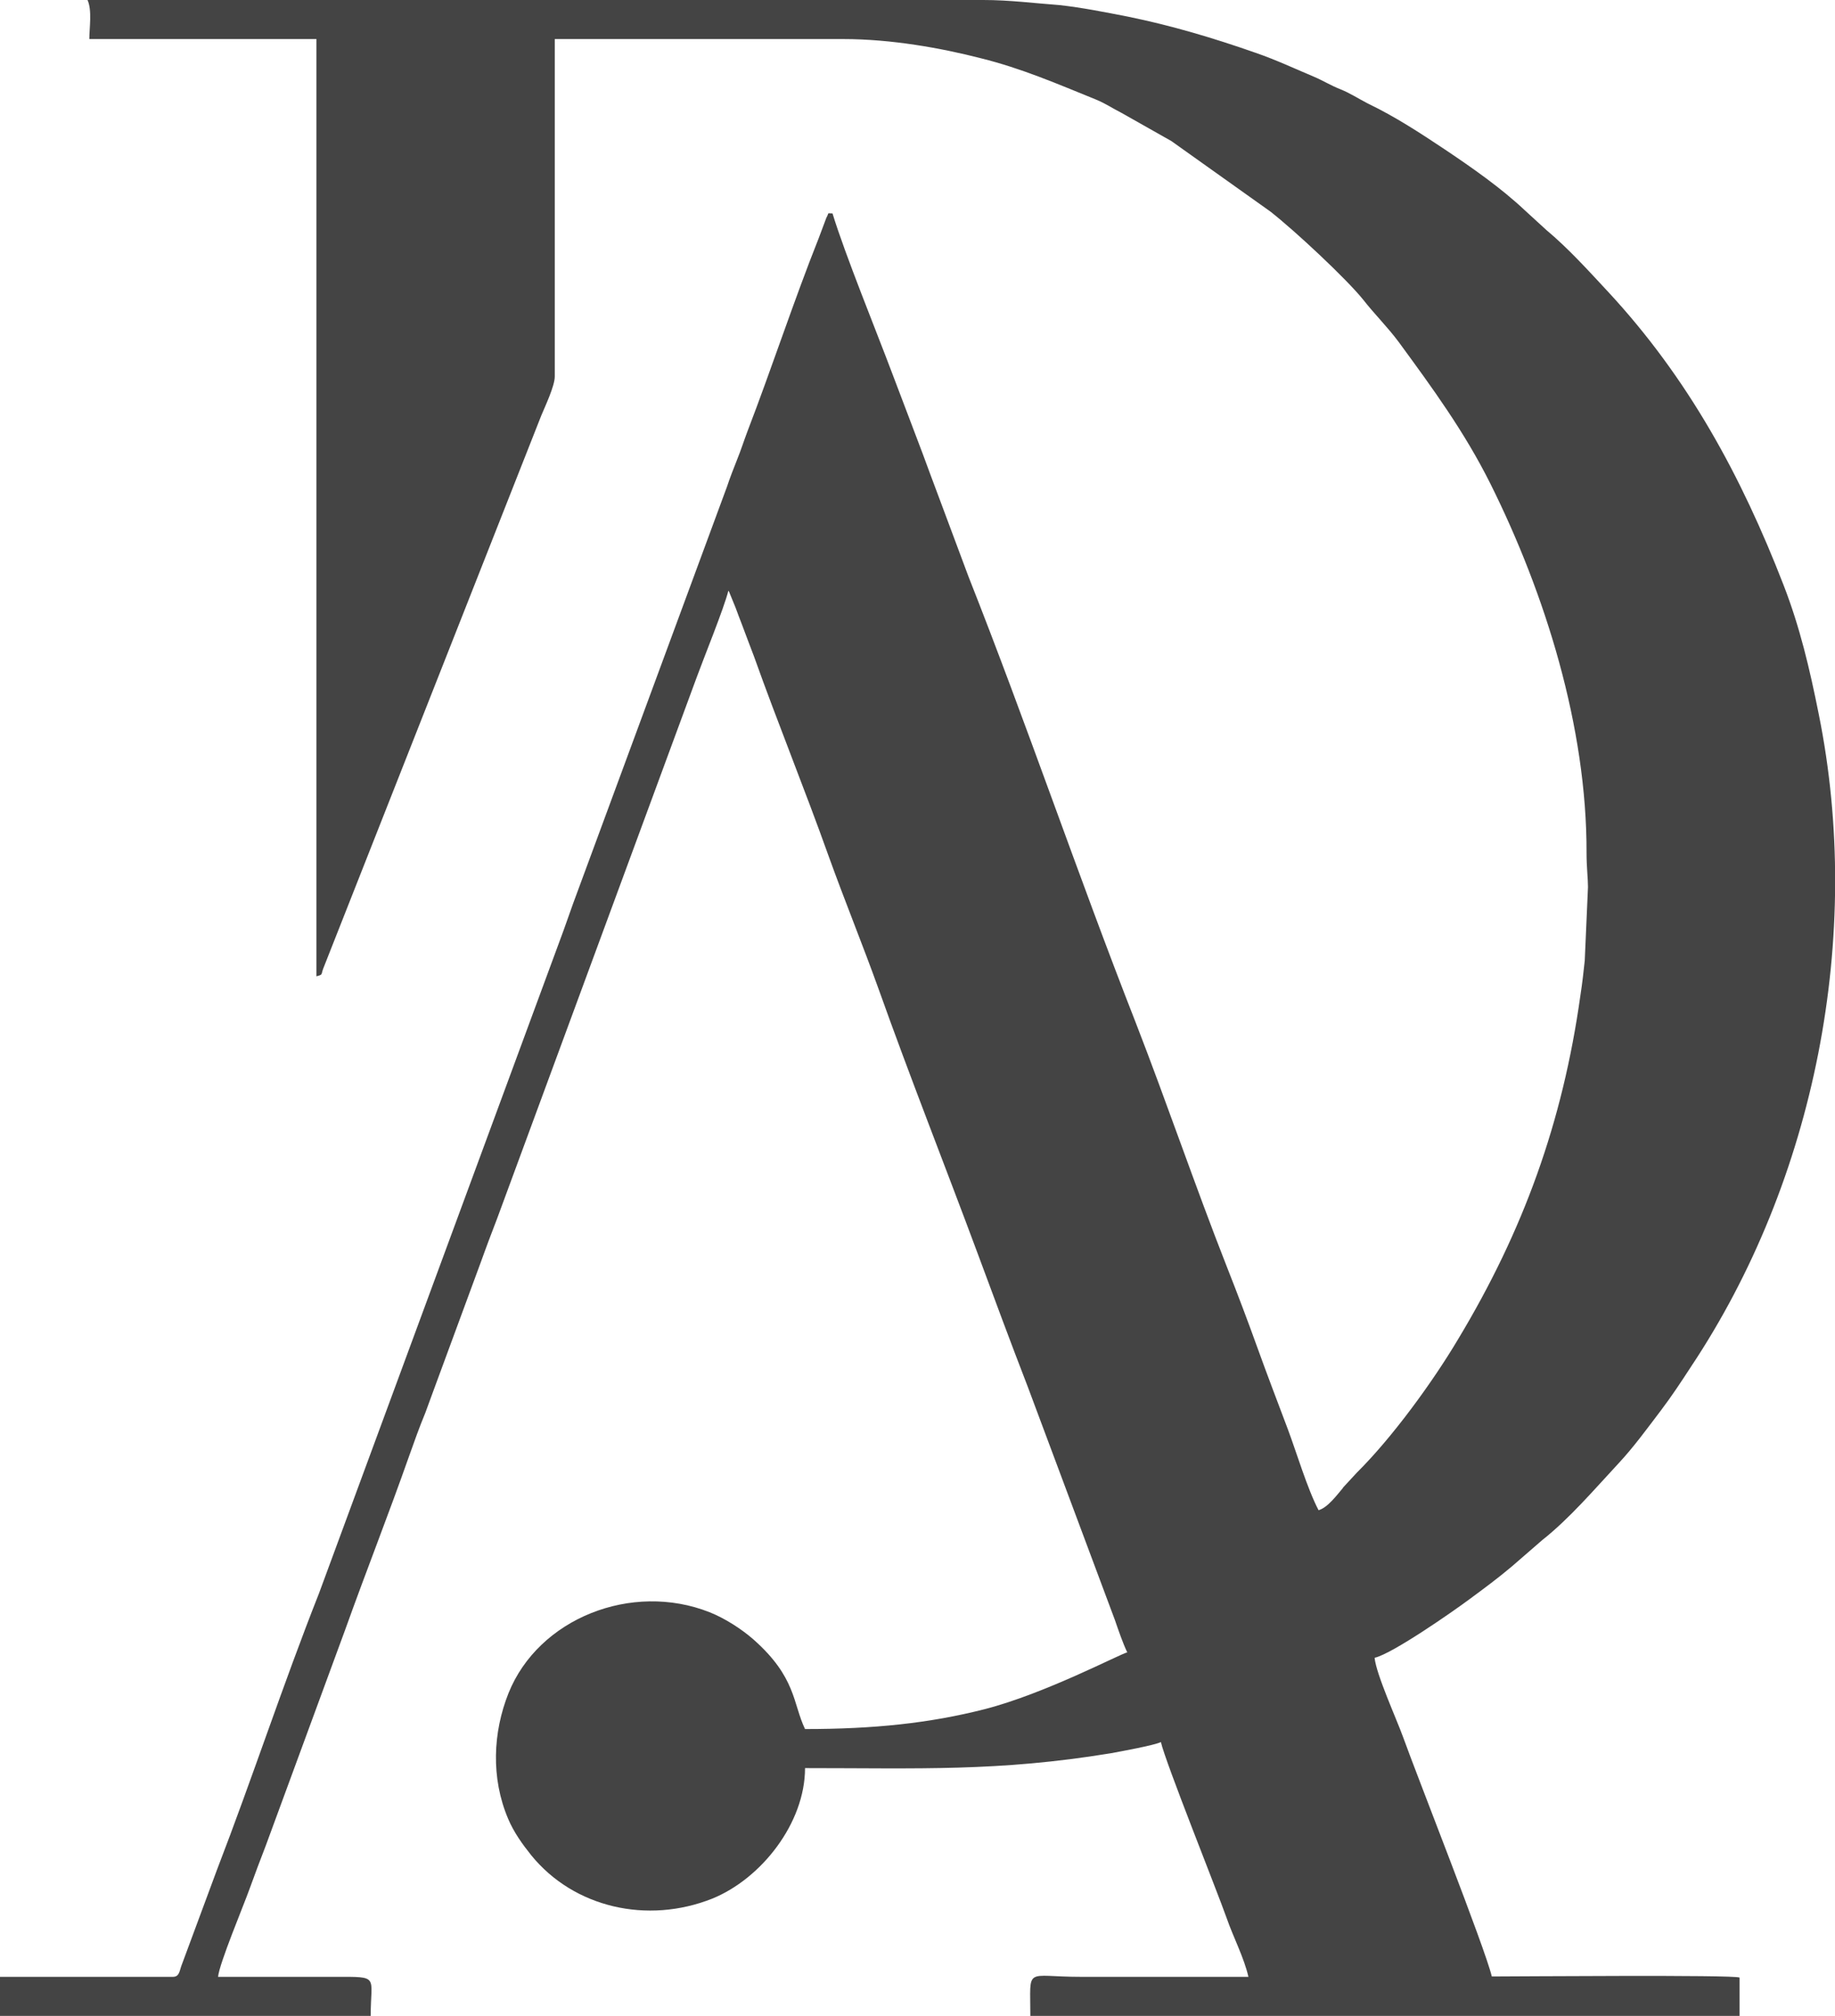 <?xml version="1.0" encoding="utf-8"?>
<!-- Generator: Adobe Illustrator 23.0.3, SVG Export Plug-In . SVG Version: 6.00 Build 0)  -->
<svg version="1.1" id="Layer_1" xmlns="http://www.w3.org/2000/svg" xmlns:xlink="http://www.w3.org/1999/xlink" x="0px" y="0px"
	 viewBox="0 0 507.4 557.3" style="enable-background:new 0 0 507.4 557.3;" xml:space="preserve">
<style type="text/css">
	.st0{fill-rule:evenodd;clip-rule:evenodd;fill:#444444;}
</style>
<path class="st0" d="M24.2,0c1.3,2.8,0.5,7.8,0.5,10.8h62.8v259.1c1.9-0.5,1.2-0.4,1.9-2.2l60.3-152.9c1-2.4,3.7-8.1,3.7-10.7V10.8
	h79.8c13.3,0,27.1,2.5,38,5.3c11.3,2.8,21.2,7.1,31.8,11.4c2.9,1.2,4.5,2.4,7.1,3.7l13.8,7.8l27.4,19.5c7,5.5,21,18.6,25.6,24.3
	c3.2,4.1,6.7,7.5,9.9,11.8c9.3,12.7,18.1,24.7,25.3,39.1c15.2,30.5,26.7,67.3,26.6,102.1c0,3.9,0.4,7.1,0.4,9.4l-0.9,20.4
	c-0.3,2.9-0.7,6.4-1.2,9.6c-4.9,35.1-15.8,65.1-33.8,95c-7,11.8-18.3,27.3-28,36.9l-3.7,4c-0.1,0.1-0.2,0.2-0.2,0.3
	c-1.7,2-4.2,5.4-6.7,6.1c-3.1-5.9-6.1-16-8.5-22.4c-2.9-7.7-5.7-15-8.4-22.5c-2.7-7.5-5.5-14.9-8.5-22.5
	c-8.8-22.4-16.5-45.1-25.2-67.5c-16-40.8-30.1-82.5-46.2-123.2l-8.4-22.5c-1.5-3.9-2.7-7.3-4.2-11.3c-2.9-7.6-5.7-15.1-8.5-22.4
	C242.5,92,233.6,70.2,230.2,59c-1.7,0-0.8-0.4-1.7,1.2l-2.1,5.6c-7,17.6-12.9,35.7-19.7,53.4c-1.1,2.9-1.8,5.2-2.9,7.9
	c-0.9,2.3-1.9,4.8-2.8,7.5l-42.5,115.1c-0.9,2.5-1.7,4.8-2.7,7.6L88.2,440.5c-10,25.3-18.4,51-28.2,76.4l-9.9,26.7
	c-0.5,1.5-0.6,2.9-2.3,2.9H0v10.8h102.5c0-11.2,2.6-10.8-9.8-10.8H60.3c0.3-3.6,7.1-19.8,8.7-24.3c1.5-4.1,2.9-7.9,4.5-12l22-59.8
	c5.8-16.2,11.9-31.6,17.6-47.8c1.5-4.2,2.8-7.9,4.5-12c0.8-2.1,1.4-3.9,2.2-6l13.2-35.8c0.7-1.9,1.4-3.9,2.2-6c1.6-4.1,3-7.9,4.5-12
	l53-143.7c1.7-4.7,7.6-19.2,8.7-23.8c0.1,0.1,0.2,0.3,0.2,0.3l0.9,2.2c0.3,0.8,0.6,1.4,0.9,2.2c0.6,1.7,1.1,2.9,1.7,4.5
	c1.1,3,2.2,5.8,3.4,9c6.6,18.5,14,36.6,20.6,55.1c4.5,12.5,9.3,24.2,13.8,36.7c8.8,24.7,18.4,48.9,27.5,73.4
	c4.6,12.4,9,24.3,13.8,36.7l24.1,64.5c1,2.9,2.2,6.4,3.4,8.9c-2.1,0.5-22.7,11.4-39.4,15.7c-15.3,3.9-30.7,5.5-49.7,5.5
	c-3.4-7.1-2.4-14.3-14.3-24.8c-3.2-2.8-7.8-5.8-12.1-7.5c-21.5-8.5-47.3,1.7-55.6,22.4c-4.3,10.8-4.9,23.4-0.1,34.7
	c1.6,3.8,4,7.1,6.4,10.1c11.8,14.5,32.1,19.1,50,12c13.6-5.5,25.7-20.9,25.7-36.1c31.5,0,53.4,1,84.5-4.1c2.7-0.5,12.1-2.2,13.9-3.1
	c1.3,5.7,15.4,40.8,18.2,48.7c1.8,5.2,4.8,10.9,6,16.2h-46.4c-15.6,0-13.9-3.1-13.9,10.8H481v-10.6c-1.6-0.8-61.5-0.3-68.5-0.3
	c-1.8-7.7-20.7-55.5-24.5-66.1c-1.8-5-7.5-17.5-7.9-22c4.9-1.1,21.8-12.9,26.1-16.1c4.2-3.1,8-5.9,11.9-9.2l8.3-7.2
	c7.6-6,14.4-14,21.1-21.2c4.2-4.5,7.9-9.6,11.7-14.6c3.1-4.1,5.6-7.9,8.4-12.2c34.3-51.5,47.7-119.1,35.3-180.4
	c-2.5-12.5-5.2-24-9.7-35.6c-11.7-30.2-26.4-57.3-48.6-81.2c-5.4-5.8-10.9-11.9-17-17l-5.9-5.4c-6.7-6.3-14.6-11.8-22.2-16.9
	c-6.9-4.6-13.8-9.1-21.3-12.7c-2.7-1.4-4.8-2.8-7.5-3.9c-2.8-1.1-4.6-2.3-7.4-3.5c-5.5-2.3-10.3-4.6-16.1-6.6
	c-11.7-4.1-23.1-7.5-35.3-10c-6.2-1.2-12.6-2.5-19-3.2C286,0.9,279.2,0,271.9,0L24.2,0L24.2,0z"/>
</svg>
